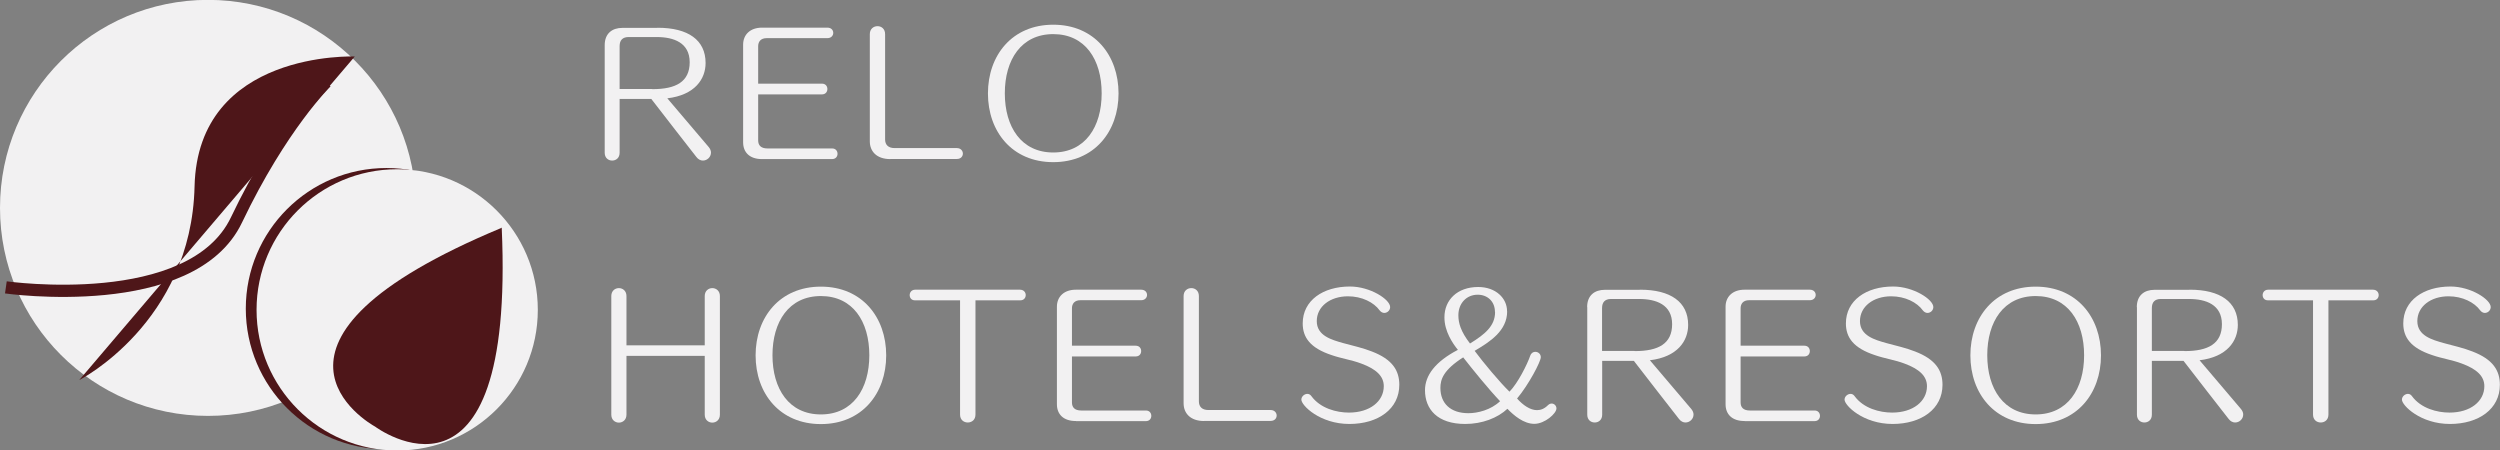 <?xml version="1.0" encoding="UTF-8"?>
<svg id="_レイヤー_2" data-name="レイヤー 2" xmlns="http://www.w3.org/2000/svg" width="204.44" height="36.83" viewBox="0 0 204.44 36.83">
  <rect x="0" y="0" width="204.44" height="36.83" fill="#808080" stroke="none"/>
  <defs>
    <style>
      .cls-1 {
        fill: #f2f1f2;
      }

      .cls-1, .cls-2 {
        stroke-width: 0px;
      }

      .cls-3 {
        fill: none;
        stroke: #4e1619;
        stroke-miterlimit: 10;
        stroke-width: 1px;
      }

      .cls-2 {
        fill: #4e1619;
      }
    </style>
  </defs>
  <g id="_レイヤー_1-2" data-name="レイヤー 1">
    <g>
      <g>
        <circle class="cls-1" cx="17.01" cy="17" r="17.01"/>
        <path class="cls-3" d="M.48,23.5s15.2,2.17,18.86-5.52c3.67-7.69,7.34-11.27,7.34-11.27"/>
        <path class="cls-2" d="M6.48,31.08s9.17-4.67,9.43-15.83c.26-11.16,13.1-10.63,13.1-10.63"/>
      </g>
      <g>
        <path class="cls-1" d="M49.45,3.69c0-.96.62-1.41,1.44-1.41h2.84s.05-.01.05-.01c2.49,0,3.92,1,3.92,2.88,0,1.31-.87,2.62-3.13,2.89.36.43,3.39,3.99,3.39,3.99.13.16.18.31.18.45,0,.36-.31.65-.66.65-.18,0-.38-.09-.53-.29,0,0-3.38-4.33-3.69-4.75h-2.59s0,4.4,0,4.4c0,.43-.3.64-.61.64s-.61-.21-.61-.64V3.69ZM53.37,7.29c1.9,0,3.03-.6,3.03-2.2s-1.31-2.06-2.69-2.06h-2.33c-.47.01-.71.26-.71.74v3.51h2.64s.06.01.06.01Z"/>
        <path class="cls-1" d="M62.32,13.01c-1.04,0-1.55-.57-1.55-1.37V3.65c0-.8.56-1.39,1.55-1.39h5.34c.32,0,.48.21.48.43,0,.21-.16.43-.48.43h-4.97c-.48,0-.69.29-.69.66v3.06h5.21c.31,0,.45.22.45.44s-.14.44-.45.44h-5.21v3.76c0,.39.21.66.76.66h5.29c.3,0,.44.22.44.44,0,.21-.14.43-.45.43h-5.71Z"/>
        <path class="cls-1" d="M72.81,13.01c-1.14,0-1.68-.65-1.68-1.45V2.79c0-.43.31-.65.63-.65s.62.22.62.65v8.61c0,.44.26.71.78.71h5.09c.32,0,.49.23.49.45s-.16.44-.49.44h-5.44Z"/>
        <path class="cls-1" d="M80.79,7.64c0-3.12,1.98-5.62,5.34-5.62s5.34,2.5,5.34,5.62-1.98,5.62-5.34,5.62-5.34-2.5-5.34-5.62ZM90.09,7.63c0-2.76-1.35-4.84-3.96-4.84s-3.96,2.09-3.96,4.84,1.35,4.84,3.96,4.84,3.96-2.09,3.96-4.84Z"/>
        <path class="cls-1" d="M57.63,29.1h-6.4v4.81c0,.43-.31.65-.62.65s-.62-.22-.62-.65v-9.7c0-.43.31-.65.62-.65s.62.22.62.65v4.03h6.4v-4.03c0-.43.31-.65.62-.65s.62.22.62.65v9.7c0,.43-.31.65-.62.65s-.62-.22-.62-.65v-4.81Z"/>
        <path class="cls-1" d="M61.79,29.06c0-3.12,1.98-5.62,5.34-5.62s5.34,2.5,5.34,5.62-1.98,5.62-5.34,5.62-5.34-2.5-5.34-5.62ZM71.09,29.05c0-2.76-1.35-4.84-3.96-4.84s-3.96,2.09-3.96,4.84,1.35,4.84,3.96,4.84,3.96-2.09,3.96-4.84Z"/>
        <path class="cls-1" d="M78.51,24.56h-3.69c-.29,0-.43-.21-.43-.43s.16-.44.45-.44h8.57c.31,0,.47.22.47.44s-.15.43-.44.43h-3.67v9.34c0,.44-.31.65-.63.65s-.63-.21-.63-.65v-9.34Z"/>
        <path class="cls-1" d="M87.98,34.43c-1.04,0-1.55-.57-1.55-1.37v-7.98c0-.8.56-1.39,1.55-1.39h5.34c.32,0,.48.21.48.43,0,.21-.16.43-.48.43h-4.97c-.48,0-.69.29-.69.66v3.06h5.21c.31,0,.45.22.45.44s-.14.44-.45.44h-5.21v3.76c0,.39.21.66.76.66h5.29c.3,0,.44.22.44.44,0,.21-.14.43-.45.43h-5.71Z"/>
        <path class="cls-1" d="M98.47,34.43c-1.14,0-1.68-.65-1.68-1.45v-8.77c0-.43.31-.65.63-.65s.62.22.62.65v8.61c0,.44.26.71.78.71h5.09c.32,0,.49.23.49.45s-.16.44-.49.44h-5.44Z"/>
        <path class="cls-1" d="M110.35,34.67c-2.42,0-3.93-1.52-3.93-1.99,0-.26.25-.47.49-.47.12,0,.23.05.32.17.74,1.02,2.07,1.36,3.08,1.36,1.71,0,2.85-.92,2.85-2.16,0-.82-.62-1.4-1.84-1.85-.79-.3-1.62-.41-2.42-.69-1.76-.58-2.37-1.45-2.37-2.59,0-1.89,1.67-3.02,3.86-3.02,1.67,0,3.29,1.06,3.29,1.68,0,.27-.23.48-.48.48-.13,0-.27-.07-.38-.21-.47-.65-1.44-1.15-2.59-1.15-1.45,0-2.55.83-2.55,2.03s1.23,1.53,2.14,1.79c.84.23,1.63.4,2.36.69,1.7.65,2.25,1.57,2.25,2.73,0,1.97-1.72,3.2-4.09,3.2Z"/>
        <path class="cls-1" d="M123.25,25.45c0,1.61-1.41,2.5-2.66,3.24.7.95,2.1,2.62,2.85,3.34.69-.7,1.46-2.25,1.7-2.95.08-.22.25-.31.41-.31.23,0,.45.17.45.44,0,.36-.98,2.23-1.94,3.38.5.56,1.08.95,1.63.95.31,0,.61-.12.89-.4.1-.1.21-.14.31-.14.21,0,.39.18.39.4,0,.41-.95,1.26-1.81,1.26s-1.66-.67-2.2-1.23c-.8.75-2.06,1.24-3.45,1.24-2.27,0-3.29-1.2-3.29-2.76,0-1.2.83-2.33,2.69-3.3-.44-.54-1.1-1.53-1.1-2.64v-.03c0-1.4,1.04-2.47,2.76-2.47,1.45,0,2.36.93,2.36,1.97v.03ZM119.66,29.22c-1.63,1.04-1.87,1.81-1.87,2.5,0,1.27.83,2.07,2.29,2.07.75,0,1.83-.26,2.59-.98-.96-1.01-2.27-2.63-3.02-3.59ZM122.25,25.5c0-.84-.6-1.4-1.41-1.4-.91,0-1.58.7-1.58,1.68,0,.64.19,1.32.95,2.31,1.24-.76,2.05-1.45,2.05-2.56v-.03Z"/>
        <path class="cls-1" d="M129.79,25.11c0-.96.62-1.41,1.44-1.41h2.84s.05-.01.05-.01c2.49,0,3.93,1,3.93,2.88,0,1.31-.87,2.62-3.13,2.89.36.43,3.39,3.99,3.39,3.99.13.16.18.31.18.45,0,.36-.31.65-.66.65-.18,0-.38-.09-.53-.29,0,0-3.38-4.33-3.69-4.75h-2.59s0,4.4,0,4.4c0,.43-.3.64-.61.64s-.61-.21-.61-.64v-8.79ZM133.71,28.71c1.9,0,3.03-.6,3.03-2.2s-1.31-2.06-2.69-2.06h-2.33c-.47.01-.71.26-.71.74v3.51h2.64s.06.01.06.01Z"/>
        <path class="cls-1" d="M142.66,34.43c-1.04,0-1.55-.57-1.55-1.37v-7.98c0-.8.56-1.39,1.55-1.39h5.34c.32,0,.48.21.48.43,0,.21-.16.43-.48.43h-4.97c-.48,0-.69.29-.69.66v3.06h5.21c.31,0,.45.22.45.44s-.14.44-.45.44h-5.21v3.76c0,.39.21.66.76.66h5.29c.3,0,.44.22.44.44,0,.21-.14.43-.45.43h-5.71Z"/>
        <path class="cls-1" d="M154.77,34.67c-2.42,0-3.93-1.52-3.93-1.99,0-.26.25-.47.49-.47.12,0,.23.05.32.17.74,1.02,2.07,1.36,3.08,1.36,1.71,0,2.85-.92,2.85-2.16,0-.82-.62-1.4-1.84-1.85-.79-.3-1.62-.41-2.42-.69-1.76-.58-2.37-1.45-2.37-2.59,0-1.89,1.67-3.02,3.86-3.02,1.67,0,3.29,1.06,3.29,1.68,0,.27-.23.48-.48.48-.13,0-.27-.07-.38-.21-.47-.65-1.44-1.15-2.59-1.15-1.45,0-2.55.83-2.55,2.03s1.23,1.53,2.14,1.79c.84.23,1.63.4,2.36.69,1.7.65,2.25,1.57,2.25,2.73,0,1.97-1.72,3.2-4.09,3.2Z"/>
        <path class="cls-1" d="M161.13,29.06c0-3.12,1.98-5.62,5.34-5.62s5.34,2.5,5.34,5.62-1.98,5.62-5.34,5.62-5.34-2.5-5.34-5.62ZM170.43,29.05c0-2.76-1.35-4.84-3.96-4.84s-3.96,2.09-3.96,4.84,1.35,4.84,3.96,4.84,3.96-2.09,3.96-4.84Z"/>
        <path class="cls-1" d="M174.74,25.11c0-.96.62-1.41,1.44-1.41h2.84s.05-.01.05-.01c2.49,0,3.93,1,3.93,2.88,0,1.31-.87,2.62-3.13,2.89.36.43,3.39,3.99,3.39,3.99.13.16.18.31.18.45,0,.36-.31.65-.66.65-.18,0-.38-.09-.53-.29,0,0-3.38-4.33-3.69-4.75h-2.59s0,4.4,0,4.4c0,.43-.3.64-.61.64s-.61-.21-.61-.64v-8.79ZM178.67,28.71c1.9,0,3.03-.6,3.03-2.2s-1.31-2.06-2.69-2.06h-2.33c-.47.01-.71.26-.71.74v3.51h2.64s.06.01.06.01Z"/>
        <path class="cls-1" d="M189.15,24.56h-3.69c-.29,0-.43-.21-.43-.43s.16-.44.45-.44h8.57c.31,0,.47.22.47.44s-.15.43-.44.43h-3.67v9.34c0,.44-.31.65-.63.65s-.63-.21-.63-.65v-9.34Z"/>
        <path class="cls-1" d="M200.35,34.67c-2.42,0-3.93-1.52-3.93-1.99,0-.26.25-.47.49-.47.12,0,.23.05.32.17.74,1.02,2.07,1.36,3.08,1.36,1.71,0,2.85-.92,2.85-2.16,0-.82-.62-1.4-1.84-1.85-.79-.3-1.62-.41-2.42-.69-1.76-.58-2.37-1.45-2.37-2.59,0-1.89,1.67-3.02,3.86-3.02,1.67,0,3.29,1.06,3.29,1.68,0,.27-.23.48-.48.48-.13,0-.27-.07-.38-.21-.47-.65-1.44-1.15-2.59-1.15-1.45,0-2.55.83-2.55,2.03s1.23,1.53,2.14,1.79c.84.23,1.63.4,2.36.69,1.7.65,2.25,1.57,2.25,2.73,0,1.97-1.72,3.2-4.09,3.2Z"/>
      </g>
      <g>
        <circle class="cls-2" cx="31.6" cy="25.24" r="11.5"/>
        <g>
          <circle class="cls-1" cx="32.48" cy="25.34" r="11.5"/>
          <path class="cls-2" d="M41.03,18.65l.02-.04s-.02,0-.03.01c0,0,0,0,0-.01v.02c-22.42,9.33-10.85,15.98-10.34,16.26h0s11.45,8.55,10.35-16.24Z"/>
        </g>
      </g>
    </g>
  </g>
</svg>